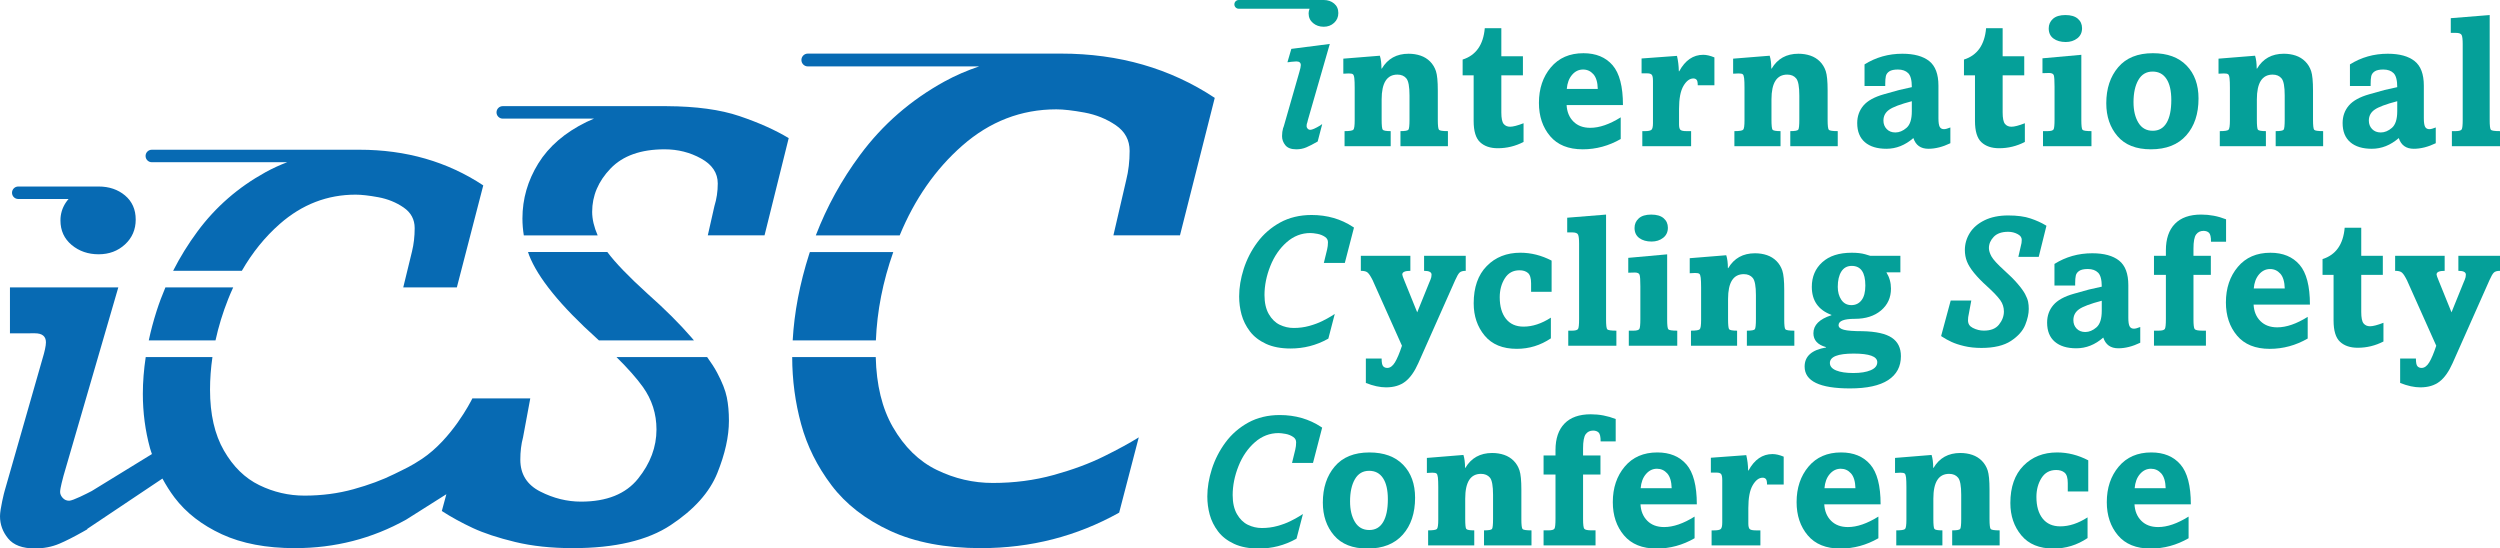<svg xmlns="http://www.w3.org/2000/svg" xmlns:xlink="http://www.w3.org/1999/xlink" id="Ebene_1" x="0px" y="0px" width="496.555px" height="108.871px" viewBox="0 0 496.555 108.871" xml:space="preserve">
<g>
	<path fill="#05A099" d="M259.794,23.773l4.333-15.049l-7.639,0.984l-0.775,2.658c0.182,0,0.41-0.027,0.69-0.083   c0.557-0.057,0.913-0.084,1.066-0.084c0.601,0,0.9,0.243,0.9,0.734c0,0.278-0.098,0.738-0.291,1.381l-3.059,10.673   c-0.027,0.069-0.052,0.147-0.073,0.232c-0.021,0.082-0.053,0.158-0.095,0.228c-0.138,0.491-0.207,1.019-0.207,1.592   c0,0.67,0.22,1.272,0.659,1.81c0.438,0.538,1.161,0.807,2.165,0.807c0.729,0,1.393-0.13,1.998-0.39   c0.609-0.256,1.36-0.645,2.254-1.16l0.898-3.433c-0.072,0-0.202,0.083-0.397,0.251c-0.95,0.573-1.605,0.86-1.969,0.86   c-0.209,0-0.383-0.079-0.523-0.231c-0.139-0.154-0.211-0.315-0.211-0.482c0-0.323,0.051-0.579,0.15-0.774   C259.708,24.13,259.752,23.955,259.794,23.773"></path>
	<path fill="#05A099" d="M264.983,0.699c-0.551-0.46-1.231-0.694-2.043-0.699c-0.004,0-0.007-0.002-0.011-0.002h-16.887   c-0.48,0-0.869,0.389-0.869,0.869c0,0.481,0.389,0.87,0.869,0.87h14.068c-0.115,0.291-0.192,0.593-0.192,0.918   c0,0.797,0.297,1.437,0.879,1.925c0.584,0.49,1.292,0.734,2.113,0.734c0.825,0,1.515-0.259,2.072-0.774   c0.561-0.515,0.838-1.164,0.838-1.946C265.821,1.798,265.544,1.167,264.983,0.699"></path>
	<path fill="#05A099" d="M276.222,26.045v2.988h-9.162v-2.988c0.985,0,1.568-0.092,1.745-0.277c0.176-0.183,0.267-0.796,0.267-1.84   v-6.476c0-0.842-0.023-1.476-0.071-1.902c-0.048-0.428-0.145-0.695-0.284-0.803c-0.143-0.109-0.42-0.159-0.837-0.159   c-0.215,0-0.568,0.017-1.066,0.05v-2.987l7.256-0.584c0.215,0.674,0.32,1.53,0.32,2.561h0.07c1.167-1.968,2.937-2.954,5.321-2.954   c0.858,0,1.646,0.124,2.374,0.373c0.731,0.25,1.359,0.637,1.89,1.167c0.525,0.526,0.912,1.165,1.165,1.912   c0.246,0.745,0.372,2.034,0.372,3.862v5.833c0,1.128,0.075,1.779,0.232,1.956c0.153,0.18,0.744,0.268,1.778,0.268v2.988h-9.429   v-2.988c0.915,0,1.441-0.096,1.584-0.286c0.141-0.189,0.213-0.859,0.213-2.009v-4.769c0-1.767-0.208-2.902-0.624-3.404   c-0.416-0.507-1.009-0.758-1.778-0.758c-2.089,0-3.133,1.643-3.133,4.93v4.001c0,1.14,0.07,1.805,0.207,2   C274.768,25.945,275.298,26.045,276.222,26.045"></path>
	<path fill="#05A099" d="M294.91,5.604h3.287v5.569h4.288v3.79h-4.288v7.364c0,1.15,0.152,1.911,0.464,2.286   c0.305,0.371,0.734,0.558,1.281,0.558c0.58,0,1.468-0.23,2.669-0.693v3.718c-1.615,0.831-3.318,1.246-5.109,1.246   c-1.493,0-2.668-0.396-3.519-1.193c-0.858-0.793-1.284-2.199-1.284-4.214v-9.072h-2.188v-3.134   C293.154,10.989,294.619,8.914,294.91,5.604"></path>
	<path fill="#05A099" d="M322.354,20.869h-11.191c0.071,1.35,0.521,2.442,1.352,3.272c0.83,0.831,1.944,1.247,3.347,1.247   c1.814,0,3.829-0.696,6.048-2.082v4.305c-2.374,1.362-4.891,2.045-7.546,2.045c-2.845,0-5.004-0.874-6.483-2.622   c-1.476-1.751-2.216-3.951-2.216-6.593c0-2.836,0.792-5.187,2.368-7.061c1.579-1.877,3.736-2.812,6.474-2.812   c2.48,0,4.408,0.795,5.785,2.383C321.666,14.54,322.354,17.179,322.354,20.869 M311.199,17.666h6.154   c-0.032-1.341-0.33-2.32-0.881-2.936c-0.554-0.616-1.229-0.922-2.039-0.922c-0.852,0-1.581,0.349-2.186,1.056   C311.644,15.569,311.291,16.502,311.199,17.666"></path>
	<path fill="#05A099" d="M326.054,11.615l7.03-0.515c0.228,0.95,0.347,1.969,0.371,3.061h0.07c1.188-2.184,2.78-3.275,4.771-3.275   c0.654,0,1.396,0.173,2.223,0.518v5.533h-3.308c0-0.572-0.08-0.937-0.243-1.105c-0.156-0.164-0.369-0.248-0.629-0.248   c-0.736,0-1.392,0.498-1.978,1.494c-0.577,0.997-0.867,2.515-0.867,4.555v3.058c0,0.537,0.085,0.894,0.254,1.077   c0.174,0.185,0.574,0.277,1.203,0.277h0.941v2.988h-9.693v-2.988h0.552c0.613,0,1.029-0.084,1.246-0.25   c0.207-0.164,0.319-0.603,0.319-1.317v-8.413c0-0.629-0.078-1.035-0.243-1.218c-0.156-0.183-0.452-0.278-0.879-0.278h-1.141V11.615   z"></path>
	<path fill="#05A099" d="M353.652,26.045v2.988h-9.164v-2.988c0.986,0,1.566-0.092,1.741-0.277c0.18-0.183,0.267-0.796,0.267-1.84   v-6.476c0-0.842-0.021-1.476-0.071-1.902c-0.048-0.428-0.142-0.695-0.282-0.803c-0.146-0.109-0.422-0.159-0.839-0.159   c-0.213,0-0.565,0.017-1.067,0.05v-2.987l7.258-0.584c0.215,0.674,0.322,1.53,0.322,2.561h0.072   c1.162-1.968,2.934-2.954,5.319-2.954c0.852,0,1.646,0.124,2.375,0.373c0.729,0.25,1.359,0.637,1.887,1.167   c0.525,0.526,0.912,1.165,1.162,1.912c0.249,0.745,0.373,2.034,0.373,3.862v5.833c0,1.128,0.078,1.779,0.232,1.956   c0.155,0.18,0.747,0.268,1.778,0.268v2.988h-9.427v-2.988c0.914,0,1.443-0.096,1.584-0.286c0.142-0.189,0.211-0.859,0.211-2.009   v-4.769c0-1.767-0.208-2.902-0.623-3.404c-0.414-0.507-1.007-0.758-1.779-0.758c-2.085,0-3.131,1.643-3.131,4.93v4.001   c0,1.14,0.069,1.805,0.206,2C352.191,25.945,352.726,26.045,353.652,26.045"></path>
	<path fill="#05A099" d="M370.338,17.078v-4.287c2.258-1.411,4.754-2.117,7.51-2.117c2.335,0,4.113,0.487,5.338,1.459   c1.22,0.973,1.831,2.596,1.831,4.874V23.5c0,0.808,0.082,1.369,0.249,1.685c0.167,0.312,0.45,0.47,0.853,0.47   c0.295,0,0.717-0.113,1.267-0.339v3.13c-1.533,0.736-2.985,1.104-4.361,1.104c-1.529,0-2.524-0.712-2.988-2.129   c-1.626,1.417-3.411,2.129-5.357,2.129c-1.833,0-3.262-0.436-4.275-1.309s-1.521-2.138-1.521-3.799   c0-1.349,0.417-2.508,1.236-3.478c0.824-0.962,2.188-1.714,4.08-2.247c1.9-0.534,2.895-0.814,2.992-0.838l2.54-0.569   c0-1.374-0.239-2.303-0.728-2.785c-0.486-0.477-1.161-0.717-2.028-0.717c-0.78,0-1.356,0.124-1.726,0.372   c-0.366,0.247-0.59,0.561-0.675,0.933c-0.083,0.372-0.124,0.875-0.124,1.503v0.463H370.338z M379.729,22.107v-2.004   c-2.25,0.589-3.754,1.156-4.505,1.694c-0.755,0.538-1.133,1.254-1.133,2.155c0,0.674,0.221,1.236,0.653,1.686   c0.43,0.448,1.002,0.673,1.714,0.673c0.77,0,1.51-0.303,2.213-0.913C379.381,24.79,379.729,23.69,379.729,22.107"></path>
	<path fill="#05A099" d="M394.482,5.604h3.287v5.569h4.29v3.79h-4.29v7.364c0,1.15,0.156,1.911,0.467,2.286   c0.309,0.371,0.733,0.558,1.281,0.558c0.579,0,1.471-0.23,2.664-0.693v3.718c-1.611,0.831-3.311,1.246-5.103,1.246   c-1.495,0-2.668-0.396-3.523-1.193c-0.854-0.793-1.281-2.199-1.281-4.214v-9.072h-2.188v-3.134   C392.73,10.989,394.197,8.914,394.482,5.604"></path>
	<path fill="#05A099" d="M413.398,10.886V23.82c0,1.129,0.072,1.779,0.229,1.957c0.154,0.18,0.751,0.268,1.783,0.268v2.988h-9.625   v-2.988h0.903c0.675,0,1.075-0.12,1.203-0.355c0.123-0.238,0.187-0.885,0.187-1.942v-6.526c0-1.211-0.051-1.966-0.147-2.269   c-0.104-0.301-0.417-0.456-0.938-0.456c-0.33,0-0.771,0.013-1.315,0.037v-2.952L413.398,10.886z M406.921,5.639   c0-0.759,0.277-1.39,0.836-1.895c0.556-0.502,1.383-0.756,2.472-0.756c1.08,0,1.901,0.241,2.465,0.721   c0.563,0.48,0.847,1.111,0.847,1.895c0,0.855-0.318,1.524-0.944,2.01c-0.628,0.485-1.395,0.729-2.297,0.729   c-0.995,0-1.809-0.231-2.435-0.694C407.235,7.189,406.921,6.519,406.921,5.639"></path>
	<path fill="#05A099" d="M427.607,10.567c2.882,0,5.112,0.816,6.693,2.446c1.587,1.63,2.375,3.816,2.375,6.556   c0,3.049-0.81,5.491-2.443,7.33s-3.972,2.757-7.016,2.757c-2.932,0-5.141-0.87-6.628-2.608c-1.49-1.738-2.233-3.914-2.233-6.537   c0-2.915,0.79-5.303,2.367-7.159C422.299,11.496,424.592,10.567,427.607,10.567 M427.588,25.973c1.209,0,2.126-0.525,2.749-1.581   c0.622-1.053,0.931-2.563,0.931-4.526c0-1.826-0.318-3.224-0.96-4.193c-0.64-0.974-1.558-1.458-2.751-1.458   c-1.25,0-2.191,0.557-2.831,1.671c-0.64,1.112-0.964,2.581-0.964,4.405c0,1.656,0.324,3.02,0.971,4.084   C425.377,25.44,426.329,25.973,427.588,25.973"></path>
	<path fill="#05A099" d="M450.057,26.045v2.988h-9.159v-2.988c0.983,0,1.563-0.092,1.741-0.277c0.18-0.183,0.27-0.796,0.27-1.84   v-6.476c0-0.842-0.022-1.476-0.072-1.902c-0.047-0.428-0.143-0.695-0.287-0.803c-0.14-0.109-0.416-0.159-0.835-0.159   c-0.215,0-0.571,0.017-1.068,0.05v-2.987l7.261-0.584c0.211,0.674,0.322,1.53,0.322,2.561h0.07   c1.159-1.968,2.932-2.954,5.318-2.954c0.852,0,1.644,0.124,2.378,0.373c0.727,0.25,1.355,0.637,1.882,1.167   c0.53,0.526,0.915,1.165,1.167,1.912c0.245,0.745,0.37,2.034,0.37,3.862v5.833c0,1.128,0.081,1.779,0.23,1.956   c0.154,0.18,0.751,0.268,1.782,0.268v2.988H452v-2.988c0.912,0,1.444-0.096,1.585-0.286c0.139-0.189,0.209-0.859,0.209-2.009   v-4.769c0-1.767-0.204-2.902-0.623-3.404c-0.416-0.507-1.008-0.758-1.777-0.758c-2.09,0-3.132,1.643-3.132,4.93v4.001   c0,1.14,0.069,1.805,0.201,2C448.602,25.945,449.132,26.045,450.057,26.045"></path>
	<path fill="#05A099" d="M466.75,17.078v-4.287c2.255-1.411,4.756-2.117,7.507-2.117c2.338,0,4.112,0.487,5.338,1.459   c1.224,0.973,1.831,2.596,1.831,4.874V23.5c0,0.808,0.085,1.369,0.252,1.685c0.162,0.312,0.45,0.47,0.853,0.47   c0.298,0,0.717-0.113,1.265-0.339v3.13c-1.531,0.736-2.984,1.104-4.364,1.104c-1.525,0-2.522-0.712-2.983-2.129   c-1.628,1.417-3.415,2.129-5.357,2.129c-1.835,0-3.265-0.436-4.275-1.309c-1.016-0.873-1.521-2.138-1.521-3.799   c0-1.349,0.408-2.508,1.235-3.478c0.824-0.962,2.184-1.714,4.079-2.247c1.901-0.534,2.896-0.814,2.989-0.838l2.547-0.569   c0-1.374-0.245-2.303-0.731-2.785c-0.484-0.477-1.161-0.717-2.026-0.717c-0.783,0-1.355,0.124-1.727,0.372   c-0.368,0.247-0.591,0.561-0.679,0.933c-0.082,0.372-0.121,0.875-0.121,1.503v0.463H466.75z M476.144,22.107v-2.004   c-2.258,0.589-3.758,1.156-4.512,1.694c-0.755,0.538-1.128,1.254-1.128,2.155c0,0.674,0.215,1.236,0.649,1.686   c0.436,0.448,1.005,0.673,1.717,0.673c0.77,0,1.509-0.303,2.214-0.913C475.788,24.79,476.144,23.69,476.144,22.107"></path>
	<path fill="#05A099" d="M494.506,2.987V23.82c0,1.14,0.08,1.794,0.238,1.965c0.161,0.174,0.762,0.259,1.811,0.259v2.989h-9.557   v-2.989h0.729c0.69,0,1.094-0.119,1.228-0.355c0.134-0.238,0.193-0.882,0.193-1.936V8.751c0-0.891-0.065-1.48-0.203-1.778   c-0.136-0.295-0.519-0.443-1.146-0.443h-1.02V3.611L494.506,2.987z"></path>
	<path fill="#05A099" d="M256.328,69.221c-1.9,0-3.542-0.313-4.881-0.933c-1.348-0.625-2.424-1.461-3.197-2.485   c-0.768-1.013-1.322-2.127-1.65-3.312c-0.317-1.164-0.478-2.383-0.478-3.619c0-1.746,0.306-3.584,0.907-5.467   c0.607-1.891,1.518-3.665,2.71-5.272c1.194-1.619,2.716-2.941,4.518-3.935c1.812-0.992,3.915-1.497,6.257-1.497   c3.08,0,5.847,0.797,8.216,2.367l0.201,0.134l-1.819,7.016h-4.167l0.648-2.656c0.112-0.454,0.169-0.938,0.169-1.442   c0-0.452-0.19-0.799-0.578-1.063c-0.444-0.302-0.95-0.506-1.504-0.61c-0.605-0.109-1.066-0.163-1.415-0.163   c-1.744,0-3.322,0.61-4.693,1.817c-1.399,1.225-2.492,2.816-3.255,4.735c-0.771,1.93-1.161,3.871-1.161,5.773   c0,1.516,0.288,2.787,0.855,3.775c0.564,0.977,1.288,1.688,2.153,2.113c0.882,0.426,1.817,0.643,2.782,0.643   c1.079,0,2.117-0.135,3.09-0.404c0.972-0.268,1.838-0.591,2.578-0.955c0.733-0.363,1.33-0.689,1.784-0.973l0.715-0.449   l-1.274,4.895l-0.124,0.07C261.461,68.582,258.976,69.221,256.328,69.221"></path>
	<path fill="#05A099" d="M250.005,108.956c-1.899,0-3.542-0.313-4.881-0.932c-1.349-0.625-2.425-1.461-3.196-2.485   c-0.769-1.014-1.322-2.128-1.65-3.311c-0.318-1.165-0.478-2.383-0.478-3.621c0-1.746,0.304-3.584,0.906-5.467   c0.608-1.892,1.519-3.666,2.708-5.272c1.195-1.619,2.718-2.94,4.52-3.935c1.811-0.992,3.914-1.498,6.257-1.498   c3.081,0,5.846,0.798,8.216,2.367l0.201,0.135l-1.819,7.016h-4.166l0.647-2.656c0.112-0.453,0.169-0.938,0.169-1.441   c0-0.452-0.19-0.799-0.578-1.063c-0.444-0.303-0.949-0.507-1.504-0.611c-0.605-0.108-1.066-0.162-1.415-0.162   c-1.743,0-3.322,0.611-4.693,1.816c-1.399,1.225-2.492,2.816-3.255,4.735c-0.772,1.931-1.161,3.871-1.161,5.772   c0,1.517,0.288,2.787,0.855,3.775c0.563,0.977,1.289,1.689,2.153,2.113c0.882,0.426,1.817,0.645,2.783,0.645   c1.078,0,2.116-0.136,3.089-0.406c0.972-0.268,1.84-0.59,2.578-0.955c0.733-0.362,1.329-0.688,1.784-0.973l0.715-0.449   l-1.274,4.896l-0.124,0.069C255.138,108.317,252.652,108.956,250.005,108.956"></path>
	<path fill="#05A099" d="M270.293,50.804h9.837v2.989c-1.068,0-1.606,0.242-1.606,0.73c0,0.144,0.146,0.575,0.444,1.288l2.521,6.225   l2.405-5.943c0-0.013,0.075-0.186,0.223-0.521c0.152-0.334,0.223-0.672,0.223-1.016c0-0.508-0.496-0.762-1.485-0.762v-2.989h8.273   v2.989c-0.568,0-0.975,0.115-1.22,0.347c-0.242,0.23-0.531,0.727-0.865,1.484l-7.337,16.509c-0.746,1.684-1.614,2.908-2.598,3.666   c-0.985,0.758-2.257,1.139-3.812,1.139c-1.2,0-2.534-0.291-4.006-0.873v-4.854h3.131c0,0.792,0.102,1.306,0.303,1.529   c0.201,0.226,0.475,0.338,0.817,0.338c0.573,0,1.079-0.371,1.527-1.104c0.444-0.736,0.908-1.836,1.393-3.301l-5.677-12.691   c0-0.062-0.152-0.36-0.454-0.906c-0.303-0.545-0.584-0.896-0.845-1.05c-0.262-0.154-0.659-0.231-1.192-0.231V50.804z"></path>
	<path fill="#05A099" d="M308.184,51.764v6.19h-4.075v-1.673c0-1.019-0.209-1.708-0.623-2.064c-0.415-0.356-0.971-0.532-1.672-0.532   c-1.283,0-2.256,0.532-2.924,1.601c-0.674,1.065-1.01,2.32-1.01,3.751c0,1.816,0.414,3.244,1.231,4.279   c0.816,1.037,1.983,1.559,3.506,1.559c1.765,0,3.573-0.594,5.422-1.783v4.111c-2.062,1.389-4.321,2.082-6.779,2.082   c-2.796,0-4.921-0.875-6.374-2.623c-1.453-1.75-2.179-3.887-2.179-6.414c0-3.179,0.863-5.646,2.598-7.41   c1.727-1.761,3.96-2.641,6.688-2.641C304.112,50.199,306.176,50.719,308.184,51.764"></path>
	<path fill="#05A099" d="M318.999,42.621v20.83c0,1.137,0.08,1.797,0.239,1.968c0.163,0.17,0.764,0.259,1.81,0.259v2.988h-9.559   v-2.988h0.732c0.688,0,1.096-0.119,1.227-0.359c0.132-0.234,0.195-0.881,0.195-1.936v-15c0-0.89-0.066-1.483-0.202-1.777   c-0.135-0.296-0.521-0.446-1.15-0.446h-1.01v-2.917L318.999,42.621z"></path>
	<path fill="#05A099" d="M331.133,50.518v12.933c0,1.127,0.073,1.779,0.231,1.957c0.155,0.178,0.746,0.27,1.775,0.27v2.988h-9.623   v-2.988h0.908c0.673,0,1.075-0.12,1.201-0.358c0.122-0.235,0.186-0.883,0.186-1.94v-6.527c0-1.209-0.05-1.965-0.152-2.267   c-0.102-0.302-0.412-0.456-0.935-0.456c-0.329,0-0.768,0.013-1.316,0.037v-2.952L331.133,50.518z M324.656,45.27   c0-0.757,0.276-1.39,0.836-1.895c0.555-0.503,1.38-0.754,2.473-0.754c1.08,0,1.9,0.238,2.465,0.719   c0.56,0.482,0.848,1.111,0.848,1.893c0,0.854-0.322,1.526-0.952,2.013c-0.622,0.484-1.392,0.729-2.291,0.729   c-0.991,0-1.806-0.232-2.436-0.694C324.967,46.818,324.656,46.147,324.656,45.27"></path>
	<path fill="#05A099" d="M345.025,65.677v2.988h-9.161v-2.988c0.983,0,1.567-0.094,1.74-0.278c0.183-0.183,0.272-0.798,0.272-1.843   v-6.475c0-0.841-0.027-1.473-0.075-1.904c-0.047-0.426-0.143-0.694-0.284-0.799c-0.143-0.106-0.421-0.16-0.835-0.16   c-0.215,0-0.568,0.018-1.067,0.054v-2.989l7.255-0.589c0.219,0.676,0.324,1.531,0.324,2.561h0.07   c1.162-1.968,2.936-2.951,5.319-2.951c0.854,0,1.644,0.124,2.375,0.373c0.729,0.252,1.358,0.637,1.885,1.165   c0.527,0.528,0.918,1.167,1.166,1.913c0.247,0.748,0.376,2.035,0.376,3.861v5.835c0,1.125,0.073,1.779,0.228,1.956   c0.155,0.18,0.748,0.27,1.78,0.27v2.988h-9.428v-2.988c0.915,0,1.445-0.098,1.584-0.287c0.14-0.189,0.213-0.861,0.213-2.012v-4.768   c0-1.766-0.209-2.9-0.622-3.404c-0.419-0.504-1.011-0.757-1.78-0.757c-2.088,0-3.132,1.644-3.132,4.927v4.002   c0,1.14,0.071,1.806,0.206,2.004C343.57,65.577,344.101,65.677,345.025,65.677"></path>
	<path fill="#05A099" d="M377.458,50.803v3.289h-2.778c0.604,0.974,0.909,2.052,0.909,3.241c0,1.775-0.66,3.221-1.978,4.332   c-1.313,1.107-3.051,1.662-5.201,1.662c-2.155,0-3.231,0.421-3.231,1.261c0,0.429,0.354,0.733,1.062,0.917   c0.705,0.186,1.94,0.277,3.709,0.277c2.666,0.06,4.603,0.492,5.807,1.297c1.203,0.81,1.806,2.027,1.806,3.667   c0,2.063-0.848,3.646-2.535,4.75c-1.69,1.101-4.219,1.653-7.588,1.653c-6.001,0-9.004-1.445-9.004-4.34   c0-2.051,1.422-3.314,4.256-3.789v-0.072c-1.672-0.461-2.51-1.381-2.51-2.758c0-1.625,1.194-2.815,3.578-3.576v-0.07   c-2.599-0.971-3.896-2.829-3.896-5.568c0-2.005,0.693-3.637,2.08-4.891c1.389-1.26,3.335-1.885,5.85-1.885   c1.046,0,1.93,0.098,2.65,0.301l0.998,0.302H377.458z M372.867,71.939c0-1.141-1.565-1.709-4.699-1.709   c-3.146,0-4.713,0.623-4.713,1.867c0,0.653,0.419,1.146,1.253,1.484c0.838,0.341,1.976,0.509,3.41,0.509   c1.421,0,2.568-0.183,3.438-0.552C372.43,73.171,372.867,72.636,372.867,71.939 M370.498,56.71c0-2.6-0.899-3.897-2.705-3.897   c-0.899,0-1.587,0.373-2.063,1.12c-0.471,0.75-0.71,1.763-0.71,3.042c0,1.021,0.239,1.879,0.71,2.58   c0.477,0.699,1.139,1.049,1.995,1.049c0.843,0,1.517-0.326,2.018-0.979C370.251,58.974,370.498,58.002,370.498,56.71"></path>
	<path fill="#05A099" d="M393.556,69.107c-1.265,0-2.419-0.125-3.433-0.371c-1.004-0.238-1.848-0.517-2.508-0.826   c-0.677-0.313-1.277-0.646-1.841-1.014l-0.226-0.148l1.903-7.051h4.09l-0.501,2.695c-0.102,0.396-0.151,0.799-0.151,1.223   c0,0.703,0.302,1.182,0.948,1.508c0.707,0.363,1.443,0.546,2.189,0.546c1.38,0,2.366-0.388,3.01-1.187   c0.652-0.812,0.984-1.691,0.984-2.613c0-0.823-0.243-1.578-0.717-2.242c-0.513-0.713-1.386-1.633-2.604-2.736   c-1.061-0.957-1.938-1.858-2.603-2.678c-0.678-0.832-1.157-1.602-1.422-2.29c-0.271-0.7-0.41-1.46-0.41-2.26   c0-1.195,0.325-2.33,0.971-3.374c0.644-1.043,1.632-1.897,2.941-2.539c1.292-0.635,2.872-0.957,4.688-0.957   c1.795,0,3.289,0.201,4.448,0.599c1.147,0.389,2.129,0.831,2.918,1.307l0.238,0.143l-1.532,6.174h-4.047l0.491-2.151   c0.122-0.394,0.182-0.796,0.182-1.226c0-0.468-0.245-0.823-0.771-1.116c-0.581-0.321-1.229-0.485-1.927-0.485   c-1.264,0-2.226,0.336-2.858,0.995c-0.646,0.677-0.964,1.413-0.964,2.247c0,0.487,0.173,1.042,0.505,1.652   c0.355,0.637,1.216,1.573,2.555,2.783c1.034,0.921,1.913,1.798,2.607,2.602c0.723,0.84,1.219,1.525,1.521,2.096   c0.313,0.59,0.506,1.088,0.596,1.522c0.087,0.427,0.13,0.907,0.13,1.431c0,0.947-0.236,2.016-0.702,3.168   c-0.472,1.177-1.421,2.248-2.827,3.177C398.025,68.637,396.053,69.107,393.556,69.107"></path>
	<path fill="#05A099" d="M408.06,56.709v-4.286c2.251-1.412,4.756-2.119,7.509-2.119c2.332,0,4.115,0.487,5.335,1.46   c1.221,0.972,1.829,2.595,1.829,4.875v6.491c0,0.806,0.085,1.366,0.254,1.681c0.168,0.315,0.45,0.472,0.854,0.472   c0.296,0,0.716-0.112,1.261-0.335v3.127c-1.532,0.736-2.982,1.105-4.359,1.105c-1.528,0-2.521-0.711-2.988-2.131   c-1.62,1.42-3.405,2.131-5.353,2.131c-1.841,0-3.267-0.438-4.279-1.309c-1.018-0.872-1.521-2.137-1.521-3.797   c0-1.354,0.415-2.514,1.238-3.479c0.823-0.97,2.185-1.718,4.081-2.252c1.895-0.533,2.896-0.811,2.988-0.834l2.547-0.57   c0-1.375-0.244-2.301-0.733-2.783c-0.486-0.481-1.16-0.723-2.03-0.723c-0.781,0-1.354,0.125-1.721,0.376   c-0.37,0.247-0.593,0.559-0.676,0.935c-0.084,0.371-0.123,0.873-0.123,1.501v0.463H408.06z M417.455,61.736v-2.002   c-2.258,0.592-3.758,1.158-4.512,1.693c-0.753,0.541-1.126,1.258-1.126,2.156c0,0.673,0.213,1.236,0.642,1.684   c0.439,0.451,1.009,0.678,1.718,0.678c0.771,0,1.514-0.309,2.218-0.918C417.1,64.418,417.455,63.323,417.455,61.736"></path>
	<path fill="#05A099" d="M435.672,54.591v8.859c0,1.057,0.078,1.689,0.229,1.904c0.155,0.213,0.661,0.322,1.514,0.322h0.731v2.988   h-10.318v-2.988h0.943c0.688,0,1.096-0.12,1.226-0.359c0.132-0.234,0.196-0.883,0.196-1.938v-8.789h-2.365v-3.788h2.365v-1.086   c0-2.275,0.599-4.028,1.789-5.256c1.192-1.227,2.932-1.841,5.221-1.841c1.706,0,3.357,0.315,4.944,0.942v4.448h-2.99   c0-0.936-0.134-1.53-0.409-1.779c-0.27-0.249-0.63-0.375-1.083-0.375c-0.625,0-1.114,0.24-1.465,0.714   c-0.353,0.472-0.528,1.416-0.528,2.828v1.405h3.451v3.788H435.672z"></path>
	<path fill="#05A099" d="M458.802,60.499h-11.188c0.07,1.353,0.519,2.444,1.352,3.274c0.828,0.828,1.945,1.244,3.344,1.244   c1.814,0,3.831-0.695,6.049-2.082v4.305c-2.371,1.365-4.886,2.049-7.54,2.049c-2.848,0-5.014-0.877-6.49-2.624   c-1.473-1.751-2.214-3.949-2.214-6.595c0-2.834,0.793-5.188,2.369-7.06c1.573-1.874,3.733-2.81,6.476-2.81   c2.475,0,4.403,0.792,5.781,2.382C458.112,54.172,458.802,56.81,458.802,60.499 M447.645,57.296h6.157   c-0.037-1.342-0.328-2.319-0.877-2.936c-0.556-0.614-1.232-0.925-2.039-0.925c-0.853,0-1.585,0.355-2.189,1.06   C448.093,55.202,447.742,56.134,447.645,57.296"></path>
	<path fill="#05A099" d="M465.704,45.234h3.291v5.569h4.286v3.788h-4.286v7.368c0,1.148,0.154,1.911,0.463,2.284   c0.31,0.374,0.735,0.562,1.281,0.562c0.578,0,1.47-0.23,2.666-0.693v3.718c-1.609,0.828-3.312,1.243-5.103,1.243   c-1.494,0-2.669-0.395-3.523-1.191c-0.854-0.793-1.281-2.199-1.281-4.216v-9.074h-2.19v-3.129   C463.954,50.619,465.421,48.545,465.704,45.234"></path>
	<path fill="#05A099" d="M475.725,50.804h9.838v2.989c-1.075,0-1.611,0.242-1.611,0.73c0,0.144,0.149,0.575,0.449,1.288l2.521,6.225   l2.407-5.943c0-0.013,0.073-0.186,0.22-0.521c0.148-0.334,0.224-0.672,0.224-1.016c0-0.508-0.496-0.762-1.487-0.762v-2.989h8.27   v2.989c-0.568,0-0.977,0.115-1.218,0.347c-0.245,0.23-0.53,0.727-0.864,1.484l-7.336,16.509c-0.749,1.684-1.612,2.908-2.601,3.666   c-0.983,0.758-2.254,1.139-3.811,1.139c-1.197,0-2.533-0.291-4.004-0.873v-4.854h3.131c0,0.792,0.099,1.306,0.303,1.529   c0.199,0.226,0.475,0.338,0.818,0.338c0.571,0,1.08-0.371,1.528-1.104c0.445-0.736,0.905-1.836,1.392-3.301l-5.678-12.691   c0-0.062-0.154-0.36-0.456-0.906c-0.3-0.545-0.584-0.896-0.845-1.05c-0.259-0.154-0.657-0.231-1.189-0.231V50.804z"></path>
	<path fill="#05A099" d="M271.993,89.867c2.879,0,5.116,0.814,6.697,2.444c1.586,1.63,2.377,3.816,2.377,6.556   c0,3.047-0.815,5.494-2.447,7.328c-1.631,1.842-3.969,2.762-7.017,2.762c-2.931,0-5.14-0.872-6.629-2.609   c-1.486-1.736-2.229-3.915-2.229-6.537c0-2.917,0.787-5.305,2.366-7.16C266.686,90.795,268.979,89.867,271.993,89.867    M271.978,105.273c1.208,0,2.124-0.529,2.746-1.582c0.625-1.057,0.936-2.563,0.936-4.531c0-1.821-0.32-3.221-0.961-4.191   c-0.641-0.973-1.561-1.455-2.759-1.455c-1.245,0-2.186,0.555-2.829,1.67c-0.641,1.112-0.959,2.579-0.959,4.403   c0,1.659,0.322,3.021,0.967,4.086C269.766,104.74,270.72,105.273,271.978,105.273"></path>
	<path fill="#05A099" d="M292.82,105.343v2.987h-9.162v-2.987c0.984,0,1.565-0.094,1.744-0.276c0.177-0.185,0.269-0.798,0.269-1.843   V96.75c0-0.843-0.026-1.475-0.071-1.903c-0.051-0.43-0.144-0.695-0.289-0.803c-0.142-0.104-0.417-0.16-0.833-0.16   c-0.213,0-0.569,0.021-1.068,0.057v-2.989l7.258-0.588c0.218,0.676,0.322,1.53,0.322,2.56h0.068   c1.165-1.966,2.939-2.951,5.32-2.951c0.854,0,1.646,0.125,2.375,0.373c0.73,0.25,1.357,0.639,1.888,1.164   c0.527,0.531,0.915,1.168,1.161,1.912c0.253,0.75,0.375,2.038,0.375,3.862v5.836c0,1.126,0.078,1.778,0.233,1.954   c0.152,0.182,0.749,0.27,1.778,0.27v2.987h-9.429v-2.987c0.917,0,1.445-0.094,1.586-0.283c0.142-0.193,0.209-0.863,0.209-2.012   v-4.767c0-1.769-0.204-2.901-0.617-3.408c-0.419-0.504-1.014-0.756-1.782-0.756c-2.086,0-3.13,1.64-3.13,4.929v4.002   c0,1.139,0.063,1.805,0.204,2.002C291.365,105.246,291.896,105.343,292.82,105.343"></path>
	<path fill="#05A099" d="M314.432,94.259v8.859c0,1.055,0.082,1.691,0.235,1.904c0.155,0.213,0.659,0.319,1.513,0.319h0.729v2.989   h-10.321v-2.989h0.944c0.688,0,1.097-0.118,1.229-0.356c0.13-0.234,0.195-0.885,0.195-1.938v-8.788h-2.368v-3.79h2.368v-1.083   c0-2.277,0.598-4.031,1.79-5.257c1.19-1.229,2.933-1.842,5.219-1.842c1.71,0,3.354,0.313,4.948,0.94v4.45h-2.992   c0-0.94-0.137-1.53-0.408-1.78c-0.273-0.25-0.632-0.373-1.086-0.373c-0.629,0-1.116,0.238-1.467,0.713   c-0.348,0.472-0.528,1.414-0.528,2.826v1.405h3.456v3.79H314.432z"></path>
	<path fill="#05A099" d="M337.027,100.166h-11.189c0.071,1.352,0.523,2.441,1.353,3.273c0.827,0.83,1.94,1.246,3.344,1.246   c1.814,0,3.831-0.695,6.047-2.082v4.303c-2.37,1.367-4.882,2.051-7.539,2.051c-2.851,0-5.009-0.875-6.487-2.627   c-1.476-1.75-2.217-3.946-2.217-6.592c0-2.834,0.79-5.188,2.369-7.061c1.576-1.875,3.734-2.813,6.477-2.813   c2.477,0,4.406,0.797,5.779,2.384C336.336,93.836,337.027,96.48,337.027,100.166 M325.872,96.964h6.159   c-0.039-1.343-0.332-2.318-0.882-2.936c-0.556-0.615-1.233-0.926-2.04-0.926c-0.852,0-1.581,0.354-2.187,1.062   C326.315,94.867,325.969,95.801,325.872,96.964"></path>
	<path fill="#05A099" d="M339.816,90.916l7.032-0.516c0.228,0.948,0.353,1.965,0.371,3.06h0.068   c1.188-2.181,2.777-3.272,4.771-3.272c0.652,0,1.397,0.17,2.223,0.514v5.535h-3.308c0-0.57-0.078-0.938-0.24-1.104   c-0.157-0.169-0.368-0.252-0.63-0.252c-0.736,0-1.394,0.501-1.976,1.497c-0.584,0.995-0.869,2.512-0.869,4.556v3.057   c0,0.535,0.087,0.893,0.257,1.078c0.174,0.182,0.571,0.275,1.201,0.275h0.938v2.986h-9.693v-2.986h0.554   c0.616,0,1.03-0.084,1.244-0.249c0.215-0.168,0.319-0.606,0.319-1.315v-8.416c0-0.629-0.078-1.037-0.24-1.22   c-0.159-0.183-0.455-0.274-0.879-0.274h-1.144V90.916z"></path>
	<path fill="#05A099" d="M373.529,100.166h-11.19c0.076,1.352,0.525,2.441,1.354,3.273c0.83,0.83,1.944,1.246,3.342,1.246   c1.813,0,3.834-0.695,6.056-2.082v4.303c-2.377,1.367-4.891,2.051-7.547,2.051c-2.847,0-5.009-0.875-6.485-2.627   c-1.473-1.75-2.214-3.946-2.214-6.592c0-2.834,0.79-5.188,2.364-7.061c1.579-1.875,3.733-2.813,6.476-2.813   c2.48,0,4.408,0.797,5.782,2.384C372.842,93.836,373.529,96.48,373.529,100.166 M362.378,96.964h6.154   c-0.041-1.343-0.33-2.318-0.883-2.936c-0.55-0.615-1.228-0.926-2.035-0.926c-0.856,0-1.585,0.354-2.19,1.062   C362.818,94.867,362.472,95.801,362.378,96.964"></path>
	<path fill="#05A099" d="M385.803,105.343v2.987h-9.161v-2.987c0.985,0,1.566-0.094,1.745-0.276   c0.181-0.185,0.268-0.798,0.268-1.843V96.75c0-0.843-0.024-1.475-0.07-1.903c-0.049-0.43-0.143-0.695-0.284-0.803   c-0.143-0.104-0.421-0.16-0.84-0.16c-0.211,0-0.57,0.021-1.065,0.057v-2.989l7.258-0.588c0.214,0.676,0.323,1.53,0.323,2.56h0.071   c1.161-1.966,2.934-2.951,5.316-2.951c0.854,0,1.644,0.125,2.378,0.373c0.727,0.25,1.356,0.639,1.884,1.164   c0.528,0.531,0.916,1.168,1.165,1.912c0.247,0.75,0.37,2.038,0.37,3.862v5.836c0,1.126,0.083,1.778,0.233,1.954   c0.154,0.182,0.748,0.27,1.779,0.27v2.987h-9.427v-2.987c0.914,0,1.442-0.094,1.585-0.283c0.142-0.193,0.209-0.863,0.209-2.012   v-4.767c0-1.769-0.204-2.901-0.626-3.408c-0.411-0.504-1.001-0.756-1.775-0.756c-2.089,0-3.133,1.64-3.133,4.929v4.002   c0,1.139,0.068,1.805,0.206,2.002C384.351,105.246,384.88,105.343,385.803,105.343"></path>
	<path fill="#05A099" d="M414.774,91.432v6.19h-4.069v-1.674c0-1.02-0.208-1.705-0.625-2.064c-0.414-0.355-0.975-0.531-1.676-0.531   c-1.274,0-2.251,0.531-2.922,1.6c-0.669,1.067-1.005,2.317-1.005,3.756c0,1.811,0.409,3.238,1.228,4.277   c0.819,1.037,1.985,1.559,3.505,1.559c1.768,0,3.575-0.594,5.424-1.782v4.108c-2.063,1.39-4.325,2.084-6.776,2.084   c-2.799,0-4.926-0.873-6.378-2.625c-1.453-1.75-2.18-3.889-2.18-6.412c0-3.18,0.868-5.648,2.596-7.411   c1.732-1.761,3.962-2.642,6.691-2.642C410.711,89.865,412.772,90.388,414.774,91.432"></path>
	<path fill="#05A099" d="M435.148,100.166h-11.191c0.071,1.352,0.523,2.441,1.354,3.273c0.825,0.83,1.94,1.246,3.342,1.246   c1.813,0,3.831-0.695,6.05-2.082v4.303c-2.375,1.367-4.887,2.051-7.542,2.051c-2.85,0-5.011-0.875-6.49-2.627   c-1.472-1.75-2.214-3.946-2.214-6.592c0-2.834,0.79-5.188,2.369-7.061c1.576-1.875,3.734-2.813,6.477-2.813   c2.475,0,4.404,0.797,5.778,2.384C434.456,93.836,435.148,96.48,435.148,100.166 M423.989,96.964h6.161   c-0.039-1.343-0.334-2.318-0.879-2.936c-0.559-0.615-1.233-0.926-2.039-0.926c-0.855,0-1.587,0.354-2.19,1.062   C424.435,94.867,424.091,95.801,423.989,96.964"></path>
	<path fill="#076AB3" d="M24.832,38.82c-1.413-1.181-3.161-1.774-5.244-1.774H3.625c-0.685,0-1.239,0.555-1.239,1.239   c0,0.685,0.554,1.24,1.239,1.24h9.992c-0.207,0.236-0.397,0.487-0.573,0.755c-0.689,1.06-1.036,2.223-1.036,3.496   c0,2.017,0.744,3.64,2.227,4.88c1.481,1.233,3.269,1.85,5.353,1.85c2.083,0,3.831-0.655,5.244-1.96   c1.41-1.303,2.124-2.948,2.124-4.929C26.955,41.604,26.241,40.006,24.832,38.82"></path>
	<path fill="#076AB3" d="M160.859,50.06c-0.041,0.126-0.088,0.248-0.128,0.374c-1.889,5.917-2.978,11.642-3.286,17.179h16.525   c0.233-5.822,1.377-11.676,3.454-17.553H160.859z"></path>
	<path fill="#076AB3" d="M209.27,94.346c-3.799,1.052-7.821,1.579-12.072,1.579c-3.889,0-7.604-0.864-11.137-2.586   c-3.539-1.719-6.439-4.562-8.721-8.52c-2.142-3.717-3.266-8.359-3.399-13.902h-16.594c0.008,4.578,0.597,9.024,1.777,13.33   c1.181,4.34,3.196,8.385,6.039,12.146c2.84,3.754,6.729,6.773,11.675,9.057c4.938,2.282,10.942,3.42,18.01,3.42   c9.885,0,19.035-2.349,27.441-7.049l3.895-14.957c-1.701,1.074-3.994,2.329-6.877,3.756   C216.419,92.058,213.074,93.298,209.27,94.346"></path>
	<path fill="#076AB3" d="M210.75,10.646L210.75,10.646h-50.301c-0.701,0-1.271,0.569-1.271,1.272c0,0.704,0.57,1.273,1.271,1.273   h34.029c-2.395,0.809-4.694,1.794-6.875,2.992c-6.709,3.69-12.301,8.553-16.772,14.594c-3.689,4.973-6.611,10.303-8.793,15.978   h16.658c2.978-7.215,7.116-13.16,12.429-17.825c5.479-4.809,11.711-7.212,18.683-7.212c1.432,0,3.3,0.218,5.606,0.638   c2.301,0.427,4.367,1.264,6.205,2.514c1.832,1.255,2.75,2.951,2.75,5.099c0,2.06-0.222,3.986-0.672,5.773l-2.549,11.005h13.22   l6.909-27.308C232.42,13.577,222.246,10.646,210.75,10.646"></path>
	<path fill="#076AB3" d="M142.441,74.031c-0.492-0.93-1.159-1.968-1.991-3.113h-18.005c2.292,2.276,4.049,4.258,5.244,5.934   c1.8,2.516,2.702,5.333,2.702,8.455c0,3.479-1.218,6.734-3.662,9.773c-2.436,3.035-6.216,4.555-11.33,4.555   c-2.761,0-5.461-0.664-8.098-2.008c-2.634-1.338-3.955-3.449-3.955-6.326c0-1.598,0.176-3.074,0.541-4.438l1.438-7.736H93.812   l-0.017,0.063c-0.318,0.639-4.058,7.993-9.974,11.951c-2.265,1.496-3.21,1.878-5.532,3.029c-2.33,1.156-5.023,2.156-8.086,3   c-3.064,0.85-6.307,1.271-9.724,1.271c-3.14,0-6.132-0.694-8.978-2.081c-2.849-1.383-5.187-3.675-7.02-6.863   c-1.84-3.188-2.764-7.219-2.764-12.082c0-2.16,0.163-4.326,0.479-6.496H28.944c-0.374,2.48-0.571,4.918-0.571,7.307   c0,3.709,0.471,7.316,1.428,10.811c0.107,0.391,0.252,0.766,0.376,1.15l-11.933,7.326l-0.003,0.005   c-0.936,0.489-3.767,1.938-4.507,1.938c-0.514,0-0.946-0.189-1.282-0.563c-0.342-0.377-0.512-0.771-0.512-1.185   c0-0.781,0.564-2.729,0.666-3.174l10.892-37.447H1.977v9.127c0.443,0,4.566-0.016,4.942-0.016c1.467,0,2.204,0.6,2.204,1.795   c0,0.684-0.24,1.809-0.719,3.377L0.923,97.505C0.854,97.677,0,101.128,0,102.525c0,1.643,0.538,3.12,1.616,4.432   c1.075,1.316,2.842,1.977,5.303,1.977c1.776,0,3.407-0.318,4.891-0.95c1.282-0.543,2.831-1.333,4.624-2.341l-0.001,0.007   l0.065-0.044c0.273-0.154,0.537-0.299,0.822-0.465l0.027-0.104l14.916-9.984c0.702,1.289,1.483,2.551,2.4,3.765   c2.292,3.028,5.426,5.459,9.406,7.3c3.98,1.838,8.819,2.754,14.513,2.754c7.963,0,15.332-1.891,22.109-5.676l7.966-5.035   l-0.903,3.338c1.923,1.235,3.978,2.363,6.177,3.385c2.199,1.021,4.984,1.939,8.367,2.759c3.376,0.819,7.202,1.229,11.482,1.229   c8.355,0,14.843-1.527,19.457-4.588c4.62-3.058,7.693-6.494,9.236-10.313c1.537-3.816,2.308-7.281,2.308-10.405   c0-1.716-0.14-3.271-0.419-4.646C144.083,77.541,143.44,75.91,142.441,74.031"></path>
	<path fill="#076AB3" d="M146.88,23.062c-3.788-1.288-8.601-1.943-14.435-1.975c-0.008,0-0.013-0.004-0.021-0.004h-0.296   c-0.041,0-0.079-0.001-0.12-0.001c-0.025,0-0.05,0.001-0.075,0.001H99.857c-0.685,0-1.239,0.555-1.239,1.239   c0,0.685,0.554,1.24,1.239,1.24h18.116c-0.508,0.212-1.01,0.432-1.495,0.671c-4.278,2.099-7.466,4.848-9.564,8.239   c-2.099,3.401-3.147,7.042-3.147,10.918c0,1.157,0.101,2.275,0.275,3.366h14.668c-0.725-1.665-1.093-3.225-1.093-4.681   c0-3.202,1.217-6.071,3.659-8.61c2.436-2.537,6.011-3.807,10.732-3.807c2.638,0,5.059,0.613,7.253,1.83   c2.204,1.22,3.304,2.871,3.304,4.951c0,1.592-0.226,3.093-0.663,4.491l-1.316,5.818h11.269l4.801-19.311   C154.014,25.84,150.757,24.376,146.88,23.062"></path>
	<path fill="#076AB3" d="M118.576,67.256c0.134,0.121,0.256,0.237,0.388,0.357h18.87c-0.152-0.181-0.298-0.356-0.456-0.539   c-2.38-2.759-5.33-5.695-8.849-8.813c-3.689-3.349-6.311-6.077-7.899-8.202h-15.752c0.07,0.204,0.127,0.414,0.206,0.616   c0.882,2.262,2.438,4.769,4.678,7.525C112,60.959,114.938,63.98,118.576,67.256"></path>
	<path fill="#076AB3" d="M30.154,32.221h26.887c-1.483,0.564-2.916,1.223-4.295,1.98c-5.402,2.973-9.91,6.894-13.512,11.755   c-1.852,2.499-3.464,5.108-4.843,7.825h13.649c2.065-3.594,4.572-6.705,7.541-9.31c4.415-3.874,9.432-5.808,15.055-5.808   c1.149,0,2.659,0.168,4.513,0.511c1.857,0.344,3.524,1.018,5.001,2.027c1.477,1.009,2.214,2.381,2.214,4.109   c0,1.655-0.181,3.204-0.535,4.649l-1.736,7.126h10.646l5.247-20.263c-7.137-4.72-15.332-7.082-24.592-7.082h-0.013h-0.002H30.154   c-0.685,0-1.24,0.556-1.24,1.24C28.915,31.666,29.469,32.221,30.154,32.221"></path>
	<path fill="#076AB3" d="M31.099,61.793c-0.63,1.968-1.141,3.905-1.552,5.82h13.256c0.599-2.743,1.436-5.494,2.536-8.255   c0.309-0.776,0.636-1.534,0.979-2.275H32.856C32.203,58.623,31.612,60.189,31.099,61.793"></path>
</g>
</svg>